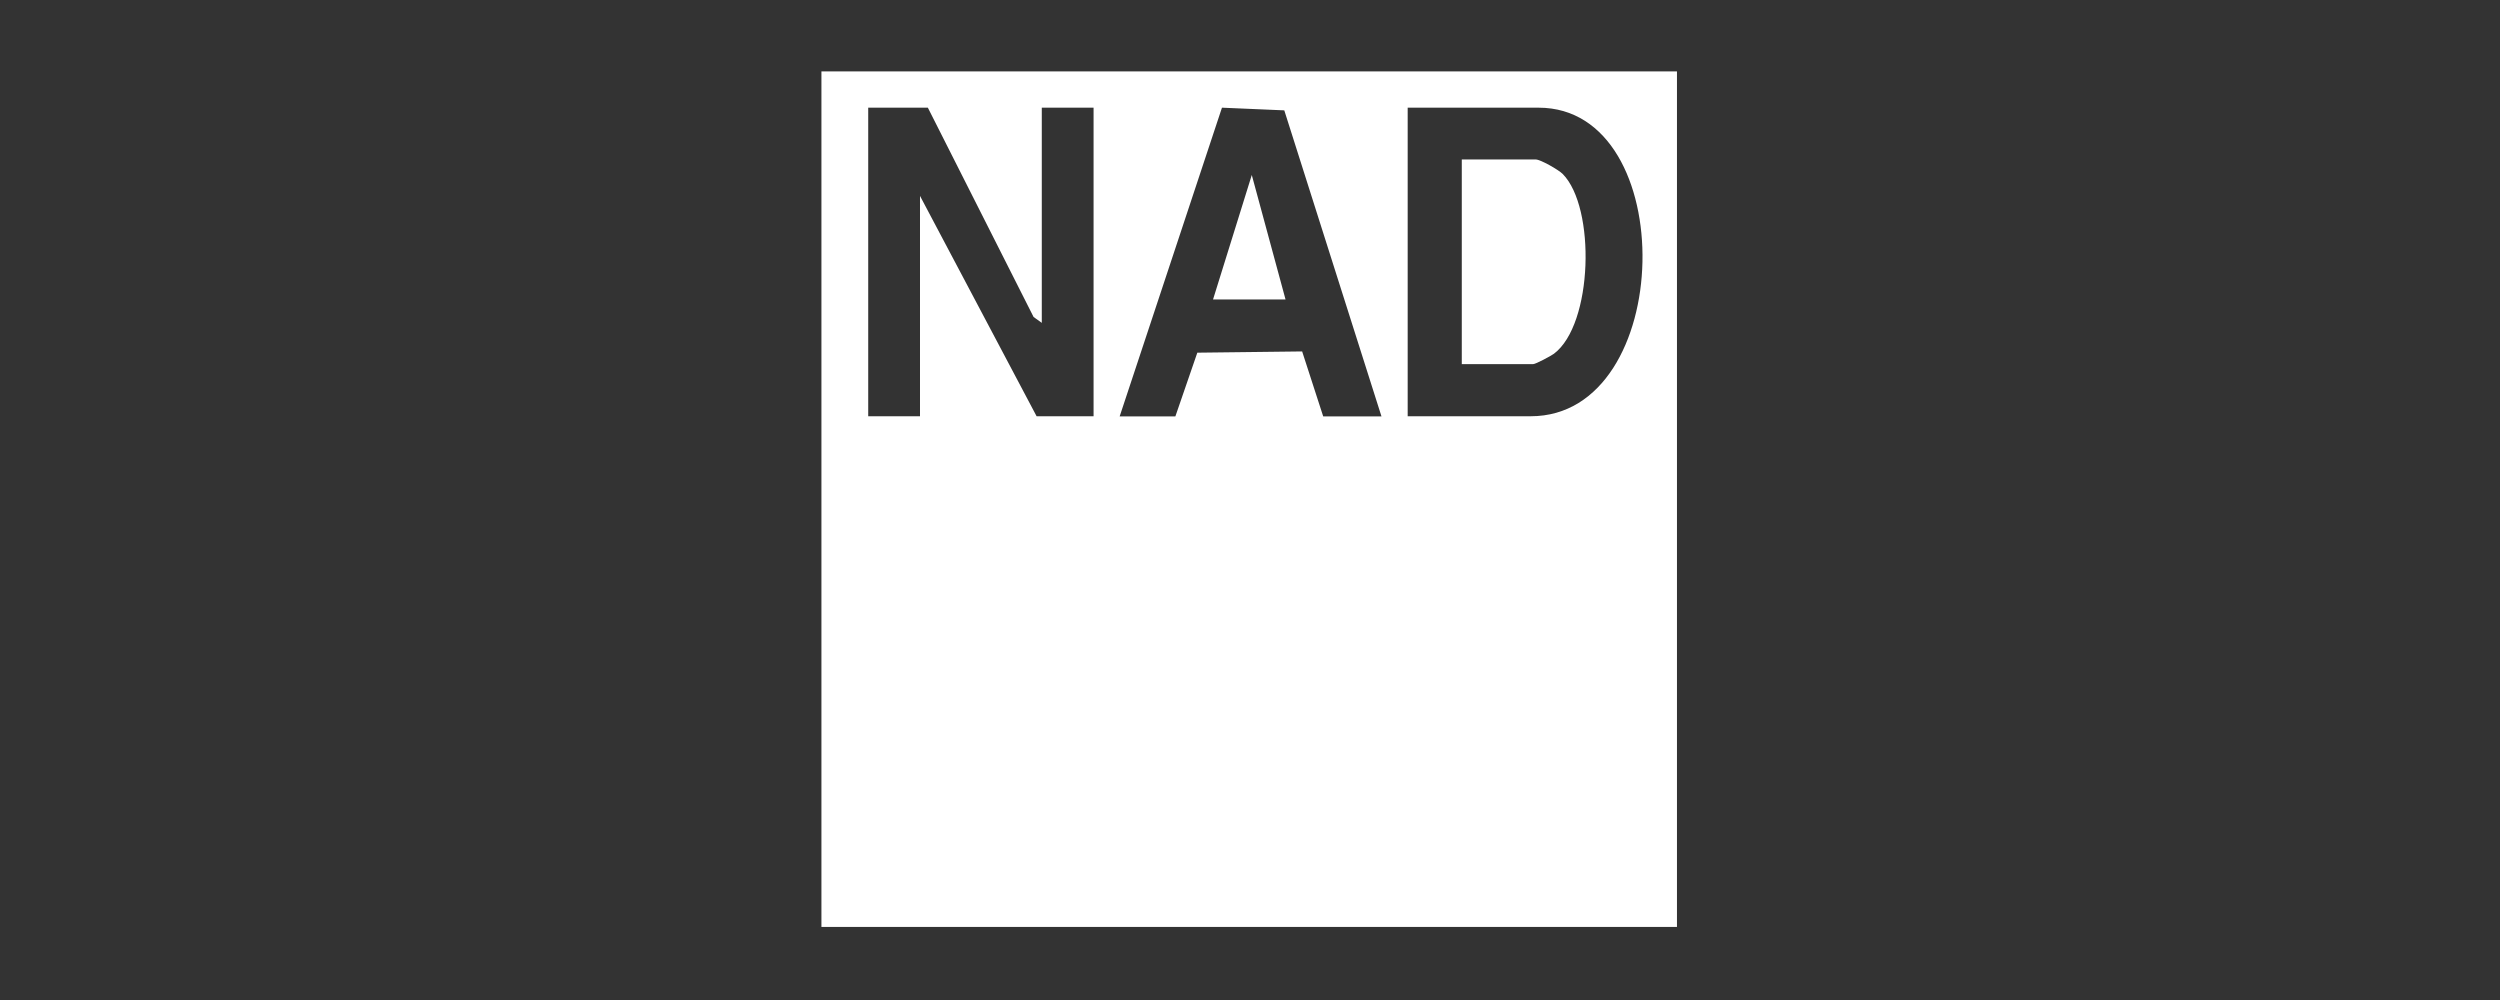 <svg width="140" height="56" viewBox="0 0 140 56" fill="none" xmlns="http://www.w3.org/2000/svg">
<rect x="0" y="0" width="140" height="56" fill="#333333" stroke="none"/>
<path d="M93.91 4V51.91H46V4H93.91ZM51.96 6.03H48.62V23.31H51.52V10.97L58.05 23.31H61.24V6.03H58.34V18.08L57.88 17.75L51.96 6.03ZM77.36 23.31L71.92 6.18L68.43 6.03L62.7 23.32H65.82L67.05 19.75L72.92 19.68L74.1 23.32H77.37L77.36 23.31ZM78.82 23.31H85.72C93.84 23.31 94.14 6.03 86.16 6.03H78.83V23.31H78.82Z" fill="white"/>
<path d="M81.86 20.4V8.93H86C86.27 8.93 87.28 9.51 87.51 9.74C89.37 11.62 89.21 18.17 87.02 19.81C86.84 19.94 86 20.39 85.86 20.39H81.87L81.86 20.4Z" fill="white"/>
<path d="M71.99 16.77H67.93L70.1 9.8L71.99 16.77Z" fill="white"/>
</svg>
